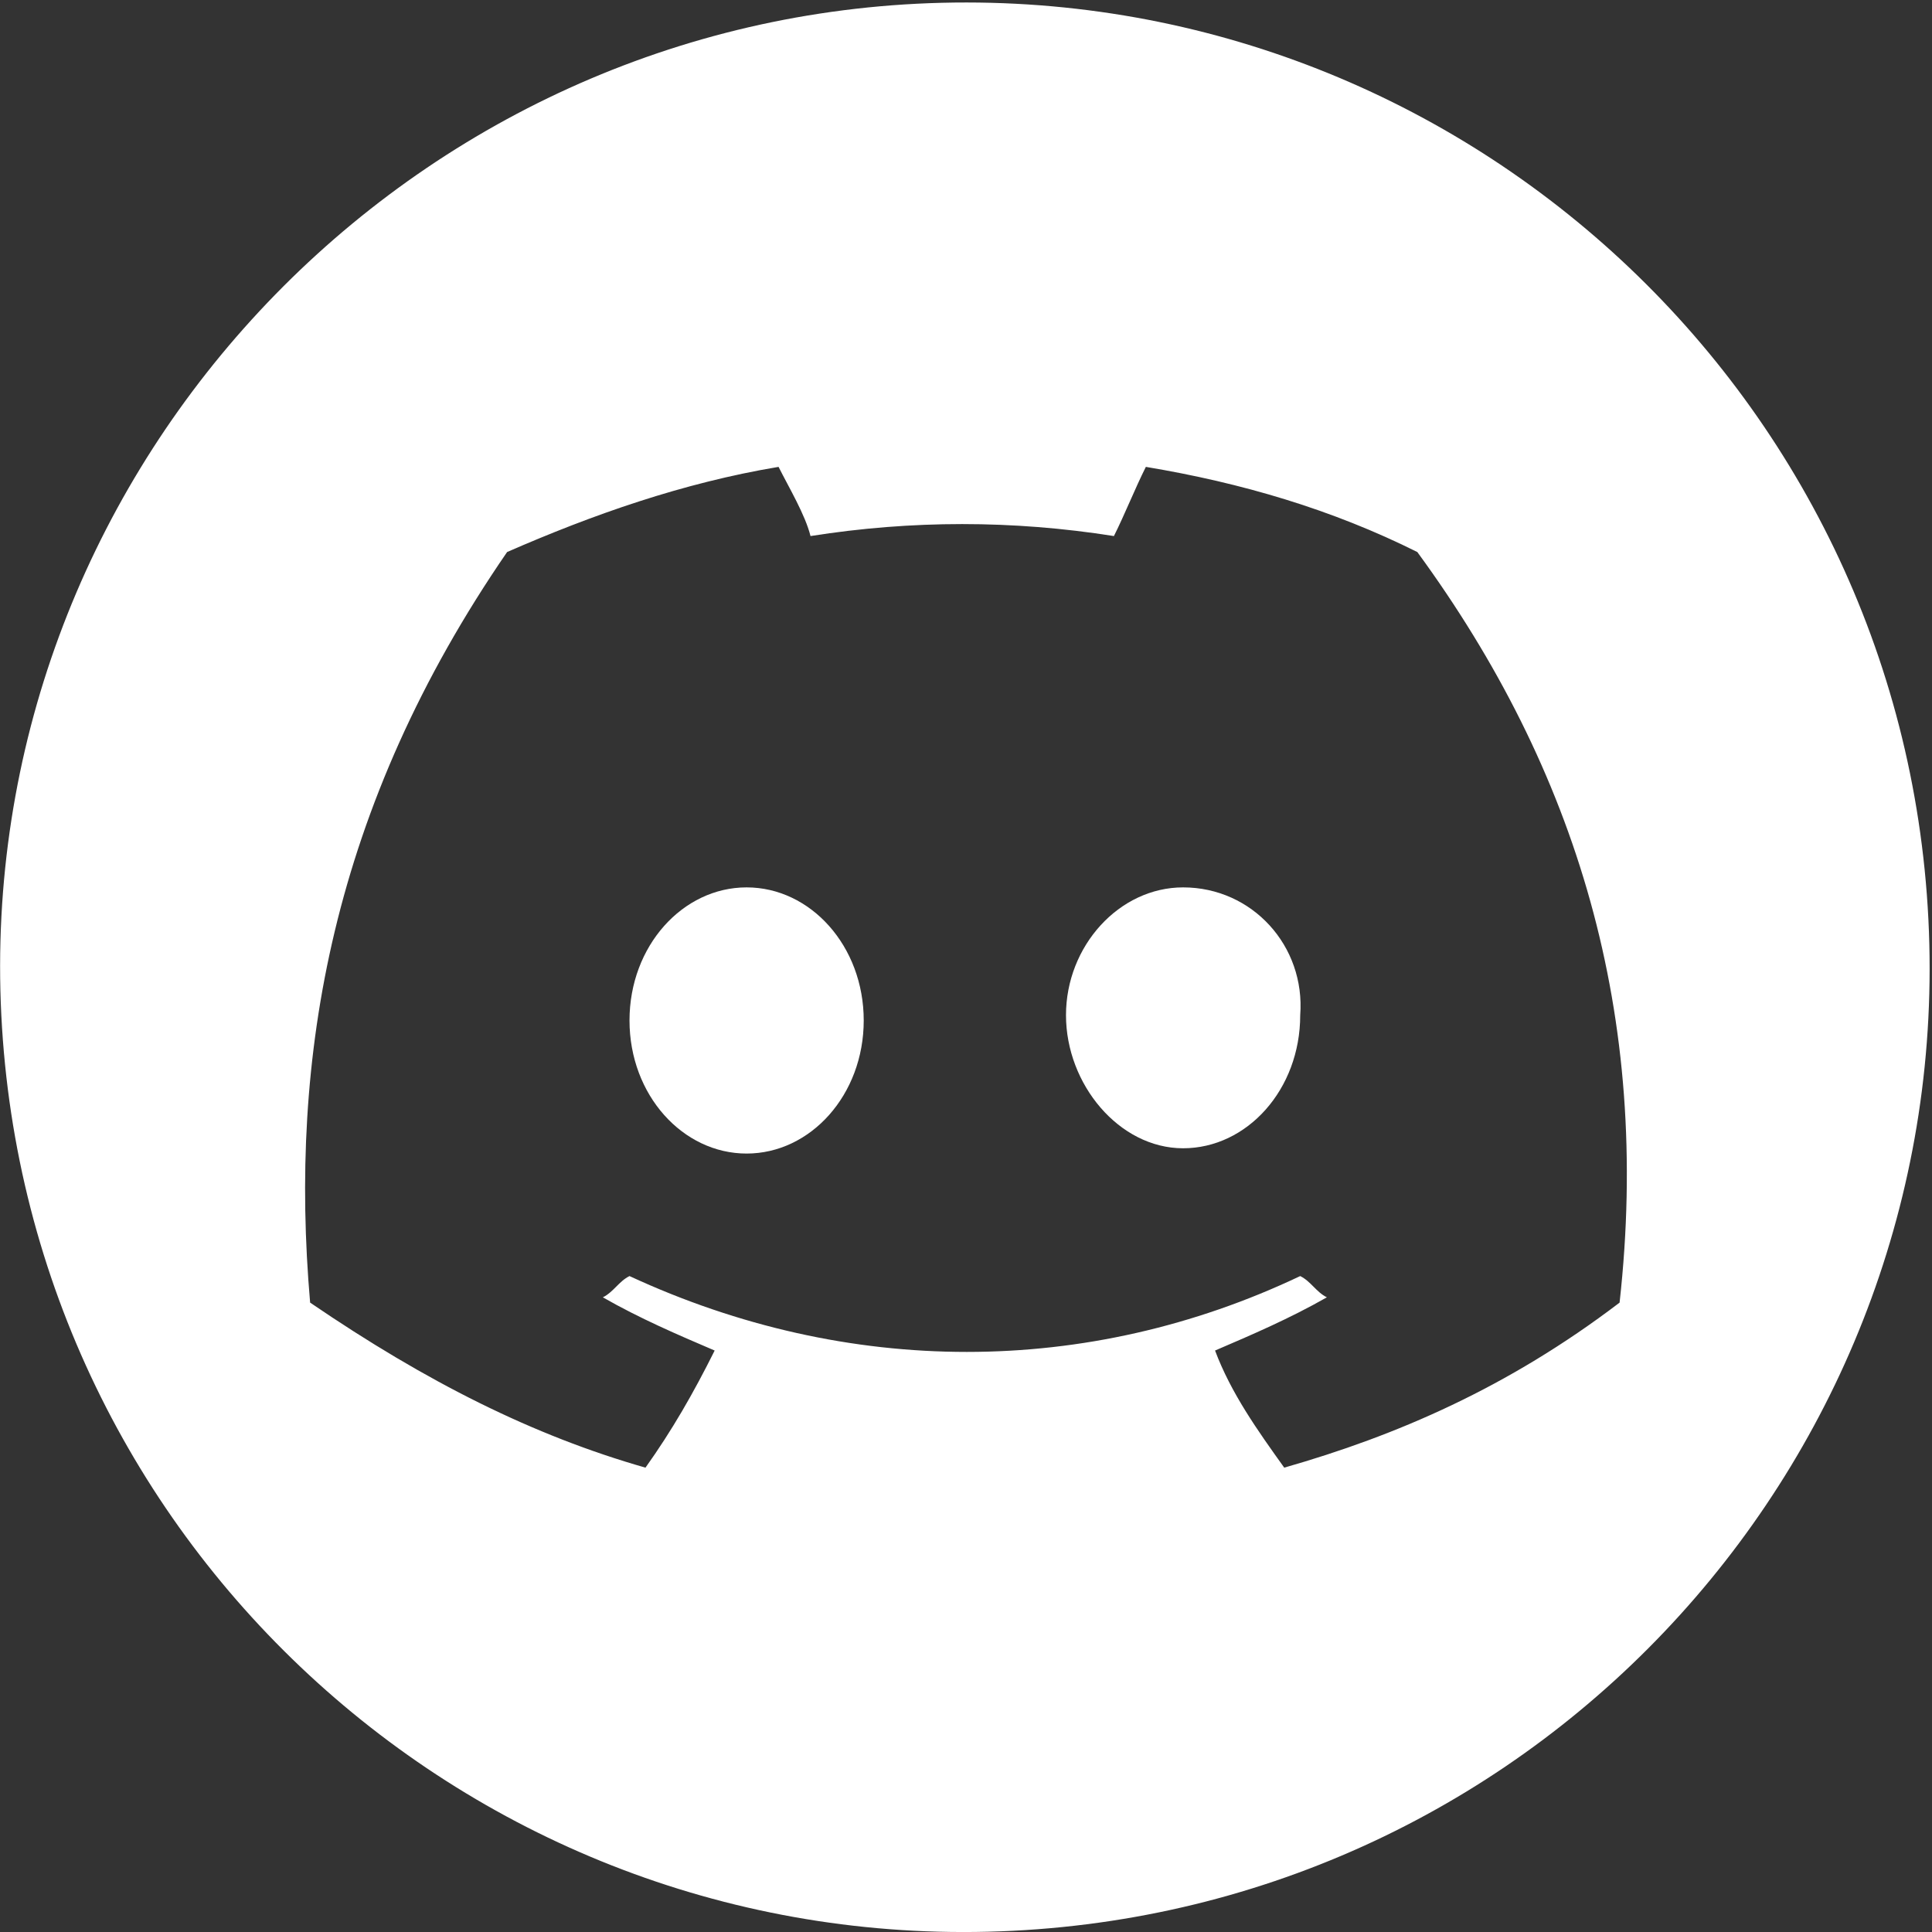 <?xml version="1.0" encoding="UTF-8"?><svg id="Layer_1" xmlns="http://www.w3.org/2000/svg" viewBox="0 0 160.85 160.85"><rect x="0" y="0" width="160.85" height="160.85" fill="#333333" stroke="none"/><defs><style>.cls-1{fill:#fff;stroke-width:0px;}</style></defs><path class="cls-1" d="m62.16,73.88c-5.32,0-9.75,4.88-9.75,11.08s4.43,11.08,9.75,11.08,9.75-4.88,9.75-11.08-4.43-11.08-9.75-11.08Z"/><path class="cls-1" d="m98.5,73.88c-5.32,0-9.75,4.88-9.75,10.64s4.43,11.08,9.75,11.08,9.75-4.88,9.75-11.08c.44-5.76-3.99-10.64-9.75-10.64Z"/><path class="cls-1" d="m76.34.31C32.46,2.53-2.11,40.2.11,84.52c2.22,44.32,39.89,78.45,84.21,76.23s78.45-39.89,76.23-84.21S120.66-1.91,76.34.31Zm58.5,108.14c-9.31,7.09-18.61,11.08-27.92,13.74-2.22-3.1-4.43-6.2-5.76-9.75,3.1-1.33,6.2-2.66,9.31-4.43-.89-.44-1.33-1.33-2.22-1.77-17.73,8.42-37.67,8.42-55.84,0-.89.44-1.33,1.33-2.22,1.77,3.1,1.77,6.2,3.1,9.31,4.43-1.77,3.55-3.55,6.65-5.76,9.75-9.31-2.66-18.17-7.09-27.92-13.74-1.77-20.39,1.77-41.22,16.4-62.49,7.09-3.1,14.63-5.76,22.6-7.09.89,1.77,2.22,3.99,2.66,5.76,8.42-1.33,16.84-1.33,25.26,0,.89-1.77,1.77-3.99,2.66-5.76,7.98,1.33,15.51,3.55,22.6,7.09h0c13.3,18.17,19.5,38.56,16.84,62.49h0Z"/></svg>